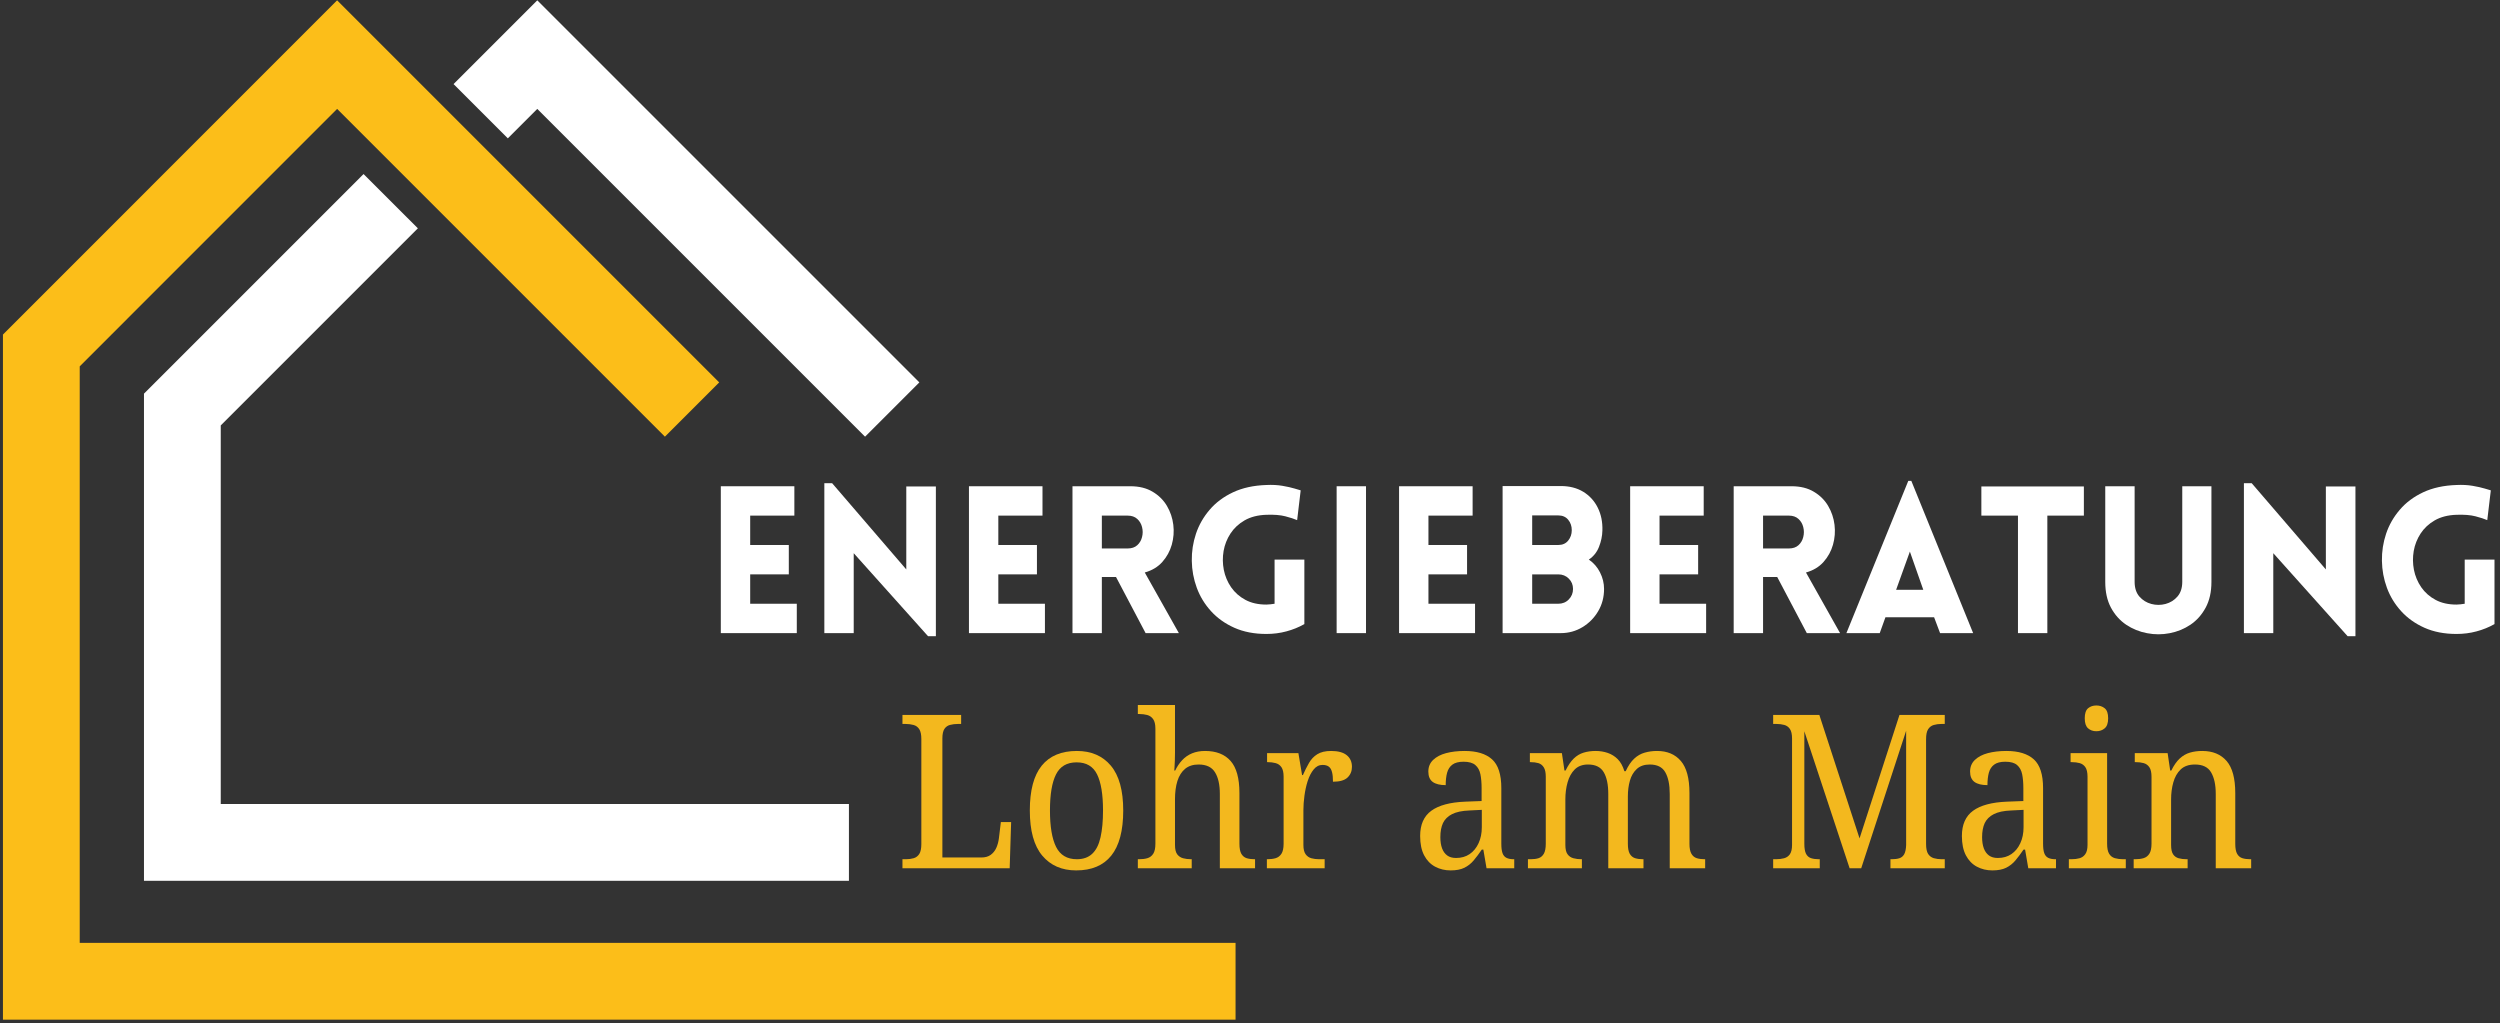 <?xml version="1.0" encoding="utf-8"?>
<svg xmlns="http://www.w3.org/2000/svg" height="307" preserveAspectRatio="xMidYMid meet" version="1.0" viewBox="0 0 562.5 230.25" width="750" zoomAndPan="magnify">
  <rect x="0" y="0" width="562.5" height="230.25" fill="#333333" stroke="none"/>
  <defs>
    <g/>
    <clipPath id="e812ab45b4">
      <path clip-rule="nonzero" d="M 0.664 0.07 L 278 0.07 L 278 229.426 L 0.664 229.426 Z M 0.664 0.07"/>
    </clipPath>
    <clipPath id="c5f635c029">
      <path clip-rule="nonzero" d="M 535 109 L 561.336 109 L 561.336 143 L 535 143 Z M 535 109"/>
    </clipPath>
  </defs>
  <path d="M 49.668 95.723 L 94.02 51.375 L 81.801 39.16 L 32.395 88.57 L 32.395 198.176 L 191.008 198.176 L 191.008 180.902 L 49.668 180.902 Z M 120.891 0.074 L 102.047 18.918 L 114.262 31.133 L 120.891 24.504 L 194.641 98.254 L 206.859 86.039 L 120.891 0.074" fill="#ffffff" fill-opacity="1" fill-rule="nonzero"/>
  <g clip-path="url(#e812ab45b4)">
    <path d="M 278 229.426 L 0.664 229.426 L 0.664 75.277 L 75.848 0.07 L 161.816 86.039 L 149.602 98.254 L 75.852 24.504 L 17.938 82.43 L 17.938 212.148 L 278 212.148 L 278 229.426" fill="#fcbe19" fill-opacity="1" fill-rule="nonzero"/>
  </g>
  <g fill="#ffffff" fill-opacity="1">
    <g transform="translate(158.481, 142.452)">
      <g>
        <path d="M 20.797 0 L 3.703 0 L 3.703 -33.047 L 20.25 -33.047 L 20.25 -26.438 L 10.312 -26.438 L 10.312 -19.828 L 19 -19.828 L 19 -13.219 L 10.312 -13.219 L 10.312 -6.609 L 20.797 -6.609 Z M 20.797 0"/>
      </g>
    </g>
  </g>
  <g fill="#ffffff" fill-opacity="1">
    <g transform="translate(181.774, 142.452)">
      <g>
        <path d="M 10.312 -17.984 L 10.312 0 L 3.703 0 L 3.703 -33.734 L 5.453 -33.734 L 22.141 -14.328 L 22.141 -33 L 28.797 -33 L 28.797 0.688 L 27.031 0.688 Z M 10.312 -17.984"/>
      </g>
    </g>
  </g>
  <g fill="#ffffff" fill-opacity="1">
    <g transform="translate(214.311, 142.452)">
      <g>
        <path d="M 20.797 0 L 3.703 0 L 3.703 -33.047 L 20.25 -33.047 L 20.25 -26.438 L 10.312 -26.438 L 10.312 -19.828 L 19 -19.828 L 19 -13.219 L 10.312 -13.219 L 10.312 -6.609 L 20.797 -6.609 Z M 20.797 0"/>
      </g>
    </g>
  </g>
  <g fill="#ffffff" fill-opacity="1">
    <g transform="translate(237.604, 142.452)">
      <g>
        <path d="M 20.156 0 L 13.5 -12.625 L 10.312 -12.625 L 10.312 0 L 3.703 0 L 3.703 -33.047 L 16.734 -33.047 C 18.703 -33.047 20.367 -32.633 21.734 -31.812 C 23.109 -31 24.18 -29.938 24.953 -28.625 C 25.723 -27.32 26.203 -25.906 26.391 -24.375 C 26.578 -22.852 26.461 -21.359 26.047 -19.891 C 25.629 -18.43 24.922 -17.141 23.922 -16.016 C 22.922 -14.891 21.602 -14.098 19.969 -13.641 L 27.641 0 Z M 10.312 -19.047 L 16.125 -19.047 C 17.02 -19.047 17.738 -19.289 18.281 -19.781 C 18.82 -20.27 19.18 -20.883 19.359 -21.625 C 19.547 -22.363 19.547 -23.102 19.359 -23.844 C 19.18 -24.582 18.82 -25.195 18.281 -25.688 C 17.738 -26.188 17.02 -26.438 16.125 -26.438 L 10.312 -26.438 Z M 10.312 -19.047"/>
      </g>
    </g>
  </g>
  <g fill="#ffffff" fill-opacity="1">
    <g transform="translate(265.935, 142.452)">
      <g>
        <path d="M 27.547 -2.031 C 26.285 -1.32 24.938 -0.773 23.5 -0.391 C 22.07 -0.004 20.57 0.188 19 0.188 C 16.281 0.188 13.879 -0.273 11.797 -1.203 C 9.723 -2.129 7.977 -3.367 6.562 -4.922 C 5.145 -6.473 4.07 -8.227 3.344 -10.188 C 2.625 -12.145 2.25 -14.172 2.219 -16.266 C 2.188 -18.359 2.5 -20.391 3.156 -22.359 C 3.82 -24.336 4.848 -26.133 6.234 -27.75 C 7.617 -29.375 9.375 -30.688 11.5 -31.688 C 13.633 -32.688 16.133 -33.234 19 -33.328 C 20.32 -33.391 21.531 -33.328 22.625 -33.141 C 23.719 -32.953 24.625 -32.75 25.344 -32.531 C 26.07 -32.32 26.531 -32.188 26.719 -32.125 L 25.922 -25.422 C 25.273 -25.703 24.395 -25.988 23.281 -26.281 C 22.176 -26.57 20.75 -26.688 19 -26.625 C 17.082 -26.562 15.453 -26.145 14.109 -25.375 C 12.773 -24.602 11.711 -23.613 10.922 -22.406 C 10.141 -21.207 9.625 -19.898 9.375 -18.484 C 9.133 -17.066 9.148 -15.648 9.422 -14.234 C 9.703 -12.816 10.25 -11.516 11.062 -10.328 C 11.883 -9.141 12.957 -8.191 14.281 -7.484 C 15.602 -6.773 17.176 -6.422 19 -6.422 C 19.301 -6.422 19.602 -6.441 19.906 -6.484 C 20.219 -6.535 20.531 -6.578 20.844 -6.609 L 20.844 -16.547 L 27.547 -16.547 Z M 27.547 -2.031"/>
      </g>
    </g>
  </g>
  <g fill="#ffffff" fill-opacity="1">
    <g transform="translate(297.039, 142.452)">
      <g>
        <path d="M 10.312 0 L 3.703 0 L 3.703 -33.047 L 10.312 -33.047 Z M 10.312 0"/>
      </g>
    </g>
  </g>
  <g fill="#ffffff" fill-opacity="1">
    <g transform="translate(311.088, 142.452)">
      <g>
        <path d="M 20.797 0 L 3.703 0 L 3.703 -33.047 L 20.25 -33.047 L 20.25 -26.438 L 10.312 -26.438 L 10.312 -19.828 L 19 -19.828 L 19 -13.219 L 10.312 -13.219 L 10.312 -6.609 L 20.797 -6.609 Z M 20.797 0"/>
      </g>
    </g>
  </g>
  <g fill="#ffffff" fill-opacity="1">
    <g transform="translate(334.382, 142.452)">
      <g>
        <path d="M 3.703 0 L 3.703 -33.094 L 16.781 -33.094 C 18.75 -33.094 20.441 -32.66 21.859 -31.797 C 23.273 -30.93 24.359 -29.742 25.109 -28.234 C 25.867 -26.723 26.219 -25 26.156 -23.062 C 26.125 -21.832 25.867 -20.613 25.391 -19.406 C 24.922 -18.207 24.16 -17.254 23.109 -16.547 C 24.191 -15.805 25.031 -14.844 25.625 -13.656 C 26.227 -12.469 26.531 -11.227 26.531 -9.938 C 26.531 -8.082 26.086 -6.41 25.203 -4.922 C 24.328 -3.43 23.148 -2.238 21.672 -1.344 C 20.191 -0.445 18.562 0 16.781 0 Z M 10.359 -26.484 L 10.359 -19.828 L 16.219 -19.828 C 17.176 -19.828 17.922 -20.156 18.453 -20.812 C 18.992 -21.477 19.266 -22.258 19.266 -23.156 C 19.266 -24.082 18.992 -24.867 18.453 -25.516 C 17.922 -26.16 17.176 -26.484 16.219 -26.484 Z M 10.359 -13.219 L 10.359 -6.609 L 16.219 -6.609 C 17.176 -6.609 17.969 -6.93 18.594 -7.578 C 19.227 -8.223 19.547 -9.008 19.547 -9.938 C 19.547 -10.863 19.227 -11.641 18.594 -12.266 C 17.969 -12.898 17.176 -13.219 16.219 -13.219 Z M 10.359 -13.219"/>
      </g>
    </g>
  </g>
  <g fill="#ffffff" fill-opacity="1">
    <g transform="translate(363.082, 142.452)">
      <g>
        <path d="M 20.797 0 L 3.703 0 L 3.703 -33.047 L 20.25 -33.047 L 20.25 -26.438 L 10.312 -26.438 L 10.312 -19.828 L 19 -19.828 L 19 -13.219 L 10.312 -13.219 L 10.312 -6.609 L 20.797 -6.609 Z M 20.797 0"/>
      </g>
    </g>
  </g>
  <g fill="#ffffff" fill-opacity="1">
    <g transform="translate(386.376, 142.452)">
      <g>
        <path d="M 20.156 0 L 13.5 -12.625 L 10.312 -12.625 L 10.312 0 L 3.703 0 L 3.703 -33.047 L 16.734 -33.047 C 18.703 -33.047 20.367 -32.633 21.734 -31.812 C 23.109 -31 24.18 -29.938 24.953 -28.625 C 25.723 -27.32 26.203 -25.906 26.391 -24.375 C 26.578 -22.852 26.461 -21.359 26.047 -19.891 C 25.629 -18.43 24.922 -17.141 23.922 -16.016 C 22.922 -14.891 21.602 -14.098 19.969 -13.641 L 27.641 0 Z M 10.312 -19.047 L 16.125 -19.047 C 17.02 -19.047 17.738 -19.289 18.281 -19.781 C 18.82 -20.27 19.18 -20.883 19.359 -21.625 C 19.547 -22.363 19.547 -23.102 19.359 -23.844 C 19.18 -24.582 18.82 -25.195 18.281 -25.688 C 17.738 -26.188 17.02 -26.438 16.125 -26.438 L 10.312 -26.438 Z M 10.312 -19.047"/>
      </g>
    </g>
  </g>
  <g fill="#ffffff" fill-opacity="1">
    <g transform="translate(414.706, 142.452)">
      <g>
        <path d="M 0.734 0 L 14.656 -34.25 L 15.344 -34.25 L 29.25 0 L 21.812 0 L 20.469 -3.562 L 9.516 -3.562 L 8.234 0 Z M 11.922 -9.75 L 18.031 -9.75 L 15.016 -18.344 Z M 11.922 -9.75"/>
      </g>
    </g>
  </g>
  <g fill="#ffffff" fill-opacity="1">
    <g transform="translate(444.886, 142.452)">
      <g>
        <path d="M 15.766 0 L 9.156 0 L 9.156 -26.438 L 0.922 -26.438 L 0.922 -33 L 23.984 -33 L 23.984 -26.438 L 15.766 -26.438 Z M 15.766 0"/>
      </g>
    </g>
  </g>
  <g fill="#ffffff" fill-opacity="1">
    <g transform="translate(470.166, 142.452)">
      <g>
        <path d="M 27.406 -11.516 C 27.406 -9.266 26.973 -7.336 26.109 -5.734 C 25.242 -4.129 24.102 -2.848 22.688 -1.891 C 21.27 -0.941 19.711 -0.305 18.016 0.016 C 16.328 0.348 14.629 0.348 12.922 0.016 C 11.211 -0.305 9.645 -0.941 8.219 -1.891 C 6.801 -2.848 5.66 -4.129 4.797 -5.734 C 3.941 -7.336 3.516 -9.266 3.516 -11.516 L 3.516 -33.047 L 10.125 -33.047 L 10.125 -11.547 C 10.125 -10.16 10.484 -9.051 11.203 -8.219 C 11.93 -7.395 12.828 -6.844 13.891 -6.562 C 14.953 -6.281 16.016 -6.281 17.078 -6.562 C 18.141 -6.844 19.031 -7.395 19.75 -8.219 C 20.477 -9.051 20.844 -10.16 20.844 -11.547 L 20.844 -33.047 L 27.406 -33.047 Z M 27.406 -11.516"/>
      </g>
    </g>
  </g>
  <g fill="#ffffff" fill-opacity="1">
    <g transform="translate(501.178, 142.452)">
      <g>
        <path d="M 10.312 -17.984 L 10.312 0 L 3.703 0 L 3.703 -33.734 L 5.453 -33.734 L 22.141 -14.328 L 22.141 -33 L 28.797 -33 L 28.797 0.688 L 27.031 0.688 Z M 10.312 -17.984"/>
      </g>
    </g>
  </g>
  <g clip-path="url(#c5f635c029)">
    <g fill="#ffffff" fill-opacity="1">
      <g transform="translate(533.714, 142.452)">
        <g>
          <path d="M 27.547 -2.031 C 26.285 -1.32 24.938 -0.773 23.5 -0.391 C 22.07 -0.004 20.57 0.188 19 0.188 C 16.281 0.188 13.879 -0.273 11.797 -1.203 C 9.723 -2.129 7.977 -3.367 6.562 -4.922 C 5.145 -6.473 4.07 -8.227 3.344 -10.188 C 2.625 -12.145 2.25 -14.172 2.219 -16.266 C 2.188 -18.359 2.5 -20.391 3.156 -22.359 C 3.82 -24.336 4.848 -26.133 6.234 -27.75 C 7.617 -29.375 9.375 -30.688 11.5 -31.688 C 13.633 -32.688 16.133 -33.234 19 -33.328 C 20.32 -33.391 21.531 -33.328 22.625 -33.141 C 23.719 -32.953 24.625 -32.75 25.344 -32.531 C 26.07 -32.32 26.531 -32.188 26.719 -32.125 L 25.922 -25.422 C 25.273 -25.703 24.395 -25.988 23.281 -26.281 C 22.176 -26.57 20.75 -26.688 19 -26.625 C 17.082 -26.562 15.453 -26.145 14.109 -25.375 C 12.773 -24.602 11.711 -23.613 10.922 -22.406 C 10.141 -21.207 9.625 -19.898 9.375 -18.484 C 9.133 -17.066 9.148 -15.648 9.422 -14.234 C 9.703 -12.816 10.25 -11.516 11.062 -10.328 C 11.883 -9.141 12.957 -8.191 14.281 -7.484 C 15.602 -6.773 17.176 -6.422 19 -6.422 C 19.301 -6.422 19.602 -6.441 19.906 -6.484 C 20.219 -6.535 20.531 -6.578 20.844 -6.609 L 20.844 -16.547 L 27.547 -16.547 Z M 27.547 -2.031"/>
        </g>
      </g>
    </g>
  </g>
  <g fill="#f3b81e" fill-opacity="1">
    <g transform="translate(201.412, 195.357)">
      <g>
        <path d="M 1.641 0 L 1.641 -2.031 L 2.422 -2.031 C 3.066 -2.031 3.656 -2.109 4.188 -2.266 C 4.719 -2.43 5.133 -2.754 5.438 -3.234 C 5.738 -3.723 5.891 -4.469 5.891 -5.469 L 5.891 -29.047 C 5.891 -30.047 5.738 -30.785 5.438 -31.266 C 5.133 -31.754 4.707 -32.078 4.156 -32.234 C 3.602 -32.391 2.988 -32.469 2.312 -32.469 L 1.641 -32.469 L 1.641 -34.5 L 14.844 -34.5 L 14.844 -32.469 L 14.156 -32.469 C 13.477 -32.469 12.875 -32.395 12.344 -32.25 C 11.812 -32.113 11.391 -31.812 11.078 -31.344 C 10.773 -30.875 10.625 -30.172 10.625 -29.234 L 10.625 -2.422 L 19.375 -2.422 C 20.25 -2.422 20.957 -2.617 21.5 -3.016 C 22.051 -3.422 22.473 -3.953 22.766 -4.609 C 23.055 -5.273 23.25 -5.992 23.344 -6.766 L 23.781 -10.391 L 26.094 -10.391 L 25.766 0 Z M 1.641 0"/>
      </g>
    </g>
  </g>
  <g fill="#f3b81e" fill-opacity="1">
    <g transform="translate(229.288, 195.357)">
      <g>
        <path d="M 12.859 0.484 C 9.629 0.484 7.082 -0.625 5.219 -2.844 C 3.352 -5.07 2.422 -8.457 2.422 -13 C 2.422 -17.508 3.312 -20.867 5.094 -23.078 C 6.883 -25.285 9.52 -26.391 13 -26.391 C 16.25 -26.391 18.801 -25.285 20.656 -23.078 C 22.508 -20.867 23.438 -17.508 23.438 -13 C 23.438 -8.457 22.539 -5.07 20.75 -2.844 C 18.969 -0.625 16.336 0.484 12.859 0.484 Z M 13 -2.031 C 14.445 -2.031 15.602 -2.441 16.469 -3.266 C 17.344 -4.086 17.961 -5.316 18.328 -6.953 C 18.703 -8.598 18.891 -10.613 18.891 -13 C 18.891 -16.602 18.445 -19.305 17.562 -21.109 C 16.676 -22.922 15.141 -23.828 12.953 -23.828 C 10.766 -23.828 9.219 -22.922 8.312 -21.109 C 7.406 -19.305 6.953 -16.602 6.953 -13 C 6.953 -9.395 7.41 -6.664 8.328 -4.812 C 9.254 -2.957 10.812 -2.031 13 -2.031 Z M 13 -2.031"/>
      </g>
    </g>
  </g>
  <g fill="#f3b81e" fill-opacity="1">
    <g transform="translate(255.184, 195.357)">
      <g>
        <path d="M 0.828 0 L 0.828 -2.031 L 1.156 -2.031 C 1.832 -2.031 2.441 -2.109 2.984 -2.266 C 3.535 -2.43 3.973 -2.766 4.297 -3.266 C 4.617 -3.766 4.781 -4.516 4.781 -5.516 L 4.781 -31.406 C 4.781 -32.375 4.609 -33.094 4.266 -33.562 C 3.93 -34.031 3.488 -34.336 2.938 -34.484 C 2.395 -34.629 1.801 -34.703 1.156 -34.703 L 0.828 -34.703 L 0.828 -36.734 L 9.188 -36.734 L 9.188 -25.953 C 9.188 -25.367 9.176 -24.785 9.156 -24.203 C 9.145 -23.629 9.117 -23.125 9.078 -22.688 C 9.047 -22.25 9.031 -22.016 9.031 -21.984 L 9.234 -21.984 C 9.648 -22.859 10.172 -23.633 10.797 -24.312 C 11.43 -24.988 12.176 -25.504 13.031 -25.859 C 13.883 -26.211 14.859 -26.391 15.953 -26.391 C 18.461 -26.391 20.379 -25.641 21.703 -24.141 C 23.023 -22.641 23.688 -20.234 23.688 -16.922 L 23.688 -5.516 C 23.688 -4.516 23.828 -3.766 24.109 -3.266 C 24.398 -2.766 24.801 -2.43 25.312 -2.266 C 25.832 -2.109 26.414 -2.031 27.062 -2.031 L 27.203 -2.031 L 27.203 0 L 19.281 0 L 19.281 -16.719 C 19.281 -18.812 18.914 -20.438 18.188 -21.594 C 17.469 -22.758 16.238 -23.344 14.5 -23.344 C 13.27 -23.344 12.258 -23.02 11.469 -22.375 C 10.688 -21.727 10.109 -20.816 9.734 -19.641 C 9.367 -18.461 9.188 -17.086 9.188 -15.516 L 9.188 -5.266 C 9.188 -4.297 9.352 -3.586 9.688 -3.141 C 10.031 -2.691 10.473 -2.395 11.016 -2.25 C 11.566 -2.102 12.164 -2.031 12.812 -2.031 L 12.953 -2.031 L 12.953 0 Z M 0.828 0"/>
      </g>
    </g>
  </g>
  <g fill="#f3b81e" fill-opacity="1">
    <g transform="translate(283.64, 195.357)">
      <g>
        <path d="M 1.406 0 L 1.406 -2.031 L 1.547 -2.031 C 2.223 -2.031 2.832 -2.109 3.375 -2.266 C 3.926 -2.43 4.363 -2.766 4.688 -3.266 C 5.008 -3.766 5.172 -4.516 5.172 -5.516 L 5.172 -20.594 C 5.172 -21.551 5.008 -22.266 4.688 -22.734 C 4.363 -23.203 3.926 -23.508 3.375 -23.656 C 2.832 -23.801 2.238 -23.875 1.594 -23.875 L 1.453 -23.875 L 1.453 -25.906 L 8.5 -25.906 L 9.328 -20.969 L 9.516 -20.969 C 9.941 -21.938 10.395 -22.836 10.875 -23.672 C 11.352 -24.516 11.977 -25.176 12.75 -25.656 C 13.531 -26.145 14.566 -26.391 15.859 -26.391 C 17.43 -26.391 18.602 -26.07 19.375 -25.438 C 20.156 -24.812 20.547 -23.938 20.547 -22.812 C 20.547 -21.844 20.211 -21.039 19.547 -20.406 C 18.891 -19.781 17.801 -19.469 16.281 -19.469 C 16.281 -20.375 16.207 -21.098 16.062 -21.641 C 15.926 -22.191 15.688 -22.598 15.344 -22.859 C 15.008 -23.117 14.535 -23.25 13.922 -23.25 C 13.148 -23.25 12.488 -22.91 11.938 -22.234 C 11.383 -21.555 10.938 -20.691 10.594 -19.641 C 10.258 -18.598 10.016 -17.488 9.859 -16.312 C 9.703 -15.133 9.625 -14.047 9.625 -13.047 L 9.625 -5.266 C 9.625 -4.328 9.789 -3.625 10.125 -3.156 C 10.457 -2.695 10.891 -2.395 11.422 -2.25 C 11.961 -2.102 12.551 -2.031 13.188 -2.031 L 14.406 -2.031 L 14.406 0 Z M 1.406 0"/>
      </g>
    </g>
  </g>
  <g fill="#f3b81e" fill-opacity="1">
    <g transform="translate(304.849, 195.357)">
      <g/>
    </g>
  </g>
  <g fill="#f3b81e" fill-opacity="1">
    <g transform="translate(317.314, 195.357)">
      <g>
        <path d="M 9.078 0.484 C 7.797 0.484 6.629 0.203 5.578 -0.359 C 4.535 -0.922 3.711 -1.773 3.109 -2.922 C 2.516 -4.066 2.219 -5.508 2.219 -7.25 C 2.219 -9.82 3.055 -11.719 4.734 -12.938 C 6.41 -14.164 8.957 -14.848 12.375 -14.984 L 16.047 -15.125 L 16.047 -18.031 C 16.047 -19.219 15.957 -20.254 15.781 -21.141 C 15.602 -22.023 15.223 -22.719 14.641 -23.219 C 14.066 -23.719 13.18 -23.969 11.984 -23.969 C 10.891 -23.969 10.051 -23.75 9.469 -23.312 C 8.895 -22.883 8.5 -22.273 8.281 -21.484 C 8.07 -20.691 7.969 -19.766 7.969 -18.703 C 6.688 -18.703 5.711 -18.941 5.047 -19.422 C 4.391 -19.91 4.062 -20.688 4.062 -21.75 C 4.062 -22.812 4.422 -23.688 5.141 -24.375 C 5.867 -25.07 6.844 -25.582 8.062 -25.906 C 9.289 -26.227 10.68 -26.391 12.234 -26.391 C 14.961 -26.391 17.02 -25.758 18.406 -24.5 C 19.789 -23.25 20.484 -21.094 20.484 -18.031 L 20.484 -5.516 C 20.484 -4.609 20.57 -3.906 20.75 -3.406 C 20.926 -2.906 21.223 -2.551 21.641 -2.344 C 22.066 -2.133 22.602 -2.031 23.25 -2.031 L 23.391 -2.031 L 23.391 0 L 17.156 0 L 16.438 -4.203 L 16.094 -4.203 C 15.477 -3.297 14.875 -2.488 14.281 -1.781 C 13.688 -1.07 12.984 -0.516 12.172 -0.109 C 11.367 0.285 10.336 0.484 9.078 0.484 Z M 10.297 -2.312 C 11.484 -2.312 12.504 -2.602 13.359 -3.188 C 14.211 -3.77 14.879 -4.582 15.359 -5.625 C 15.848 -6.676 16.094 -7.879 16.094 -9.234 L 16.094 -13.141 L 13.297 -13 C 11.648 -12.938 10.348 -12.66 9.391 -12.172 C 8.441 -11.691 7.766 -11.023 7.359 -10.172 C 6.961 -9.316 6.766 -8.258 6.766 -7 C 6.766 -6.008 6.895 -5.164 7.156 -4.469 C 7.414 -3.781 7.801 -3.25 8.312 -2.875 C 8.82 -2.5 9.484 -2.312 10.297 -2.312 Z M 10.297 -2.312"/>
      </g>
    </g>
  </g>
  <g fill="#f3b81e" fill-opacity="1">
    <g transform="translate(342.581, 195.357)">
      <g>
        <path d="M 1.203 0 L 1.203 -2.031 L 1.844 -2.031 C 2.508 -2.031 3.094 -2.109 3.594 -2.266 C 4.094 -2.43 4.488 -2.766 4.781 -3.266 C 5.07 -3.766 5.219 -4.516 5.219 -5.516 L 5.219 -20.594 C 5.219 -21.551 5.062 -22.266 4.75 -22.734 C 4.445 -23.203 4.047 -23.508 3.547 -23.656 C 3.047 -23.801 2.457 -23.875 1.781 -23.875 L 1.641 -23.875 L 1.641 -25.906 L 8.844 -25.906 L 9.422 -21.984 L 9.672 -21.984 C 10.242 -23.148 10.859 -24.051 11.516 -24.688 C 12.18 -25.332 12.926 -25.773 13.75 -26.016 C 14.57 -26.266 15.469 -26.391 16.438 -26.391 C 17.395 -26.391 18.301 -26.242 19.156 -25.953 C 20.008 -25.66 20.758 -25.191 21.406 -24.547 C 22.051 -23.898 22.551 -23 22.906 -21.844 L 23.203 -21.844 C 23.773 -23.07 24.414 -24.016 25.125 -24.672 C 25.832 -25.328 26.617 -25.773 27.484 -26.016 C 28.359 -26.266 29.281 -26.391 30.25 -26.391 C 32.539 -26.391 34.328 -25.641 35.609 -24.141 C 36.898 -22.641 37.547 -20.234 37.547 -16.922 L 37.547 -5.516 C 37.547 -4.516 37.691 -3.766 37.984 -3.266 C 38.273 -2.766 38.676 -2.43 39.188 -2.266 C 39.707 -2.109 40.289 -2.031 40.938 -2.031 L 41.078 -2.031 L 41.078 0 L 33.109 0 L 33.109 -16.719 C 33.109 -18.812 32.773 -20.438 32.109 -21.594 C 31.453 -22.758 30.285 -23.344 28.609 -23.344 C 27.391 -23.344 26.414 -23.004 25.688 -22.328 C 24.957 -21.648 24.441 -20.77 24.141 -19.688 C 23.836 -18.613 23.688 -17.43 23.688 -16.141 L 23.688 -5.516 C 23.688 -4.516 23.828 -3.766 24.109 -3.266 C 24.398 -2.766 24.801 -2.43 25.312 -2.266 C 25.832 -2.109 26.414 -2.031 27.062 -2.031 L 27.203 -2.031 L 27.203 0 L 19.281 0 L 19.281 -16.719 C 19.281 -18.812 18.941 -20.438 18.266 -21.594 C 17.586 -22.758 16.41 -23.344 14.734 -23.344 C 13.484 -23.344 12.484 -22.973 11.734 -22.234 C 10.992 -21.492 10.457 -20.523 10.125 -19.328 C 9.789 -18.141 9.625 -16.852 9.625 -15.469 L 9.625 -5.266 C 9.625 -4.297 9.789 -3.586 10.125 -3.141 C 10.457 -2.691 10.898 -2.395 11.453 -2.25 C 12.004 -2.102 12.598 -2.031 13.234 -2.031 L 13.344 -2.031 L 13.344 0 Z M 1.203 0"/>
      </g>
    </g>
  </g>
  <g fill="#f3b81e" fill-opacity="1">
    <g transform="translate(384.855, 195.357)">
      <g/>
    </g>
  </g>
  <g fill="#f3b81e" fill-opacity="1">
    <g transform="translate(397.32, 195.357)">
      <g>
        <path d="M 1.641 0 L 1.641 -2.031 L 2.266 -2.031 C 2.941 -2.031 3.551 -2.102 4.094 -2.25 C 4.645 -2.395 5.082 -2.695 5.406 -3.156 C 5.727 -3.625 5.891 -4.328 5.891 -5.266 L 5.891 -29.188 C 5.891 -30.156 5.727 -30.875 5.406 -31.344 C 5.082 -31.812 4.656 -32.113 4.125 -32.25 C 3.594 -32.395 3.008 -32.469 2.375 -32.469 L 1.641 -32.469 L 1.641 -34.5 L 12.031 -34.5 L 21.078 -6.719 L 30.062 -34.5 L 40.25 -34.5 L 40.25 -32.469 L 39.531 -32.469 C 38.883 -32.469 38.297 -32.391 37.766 -32.234 C 37.234 -32.078 36.812 -31.754 36.5 -31.266 C 36.195 -30.785 36.047 -30.047 36.047 -29.047 L 36.047 -5.469 C 36.047 -4.469 36.195 -3.723 36.5 -3.234 C 36.812 -2.754 37.238 -2.43 37.781 -2.266 C 38.332 -2.109 38.93 -2.031 39.578 -2.031 L 40.25 -2.031 L 40.25 0 L 28.031 0 L 28.031 -2.031 L 28.312 -2.031 C 28.988 -2.031 29.562 -2.102 30.031 -2.25 C 30.5 -2.395 30.863 -2.695 31.125 -3.156 C 31.383 -3.625 31.531 -4.312 31.562 -5.219 L 31.562 -30.938 L 21.453 0 L 18.844 0 L 8.656 -30.828 L 8.656 -5.516 C 8.656 -4.516 8.781 -3.766 9.031 -3.266 C 9.289 -2.766 9.672 -2.43 10.172 -2.266 C 10.672 -2.109 11.242 -2.031 11.891 -2.031 L 12.125 -2.031 L 12.125 0 Z M 1.641 0"/>
      </g>
    </g>
  </g>
  <g fill="#f3b81e" fill-opacity="1">
    <g transform="translate(439.207, 195.357)">
      <g>
        <path d="M 9.078 0.484 C 7.797 0.484 6.629 0.203 5.578 -0.359 C 4.535 -0.922 3.711 -1.773 3.109 -2.922 C 2.516 -4.066 2.219 -5.508 2.219 -7.25 C 2.219 -9.82 3.055 -11.719 4.734 -12.938 C 6.41 -14.164 8.957 -14.848 12.375 -14.984 L 16.047 -15.125 L 16.047 -18.031 C 16.047 -19.219 15.957 -20.254 15.781 -21.141 C 15.602 -22.023 15.223 -22.719 14.641 -23.219 C 14.066 -23.719 13.18 -23.969 11.984 -23.969 C 10.891 -23.969 10.051 -23.75 9.469 -23.312 C 8.895 -22.883 8.5 -22.273 8.281 -21.484 C 8.07 -20.691 7.969 -19.766 7.969 -18.703 C 6.688 -18.703 5.711 -18.941 5.047 -19.422 C 4.391 -19.91 4.062 -20.688 4.062 -21.75 C 4.062 -22.812 4.422 -23.688 5.141 -24.375 C 5.867 -25.07 6.844 -25.582 8.062 -25.906 C 9.289 -26.227 10.68 -26.391 12.234 -26.391 C 14.961 -26.391 17.02 -25.758 18.406 -24.5 C 19.789 -23.25 20.484 -21.094 20.484 -18.031 L 20.484 -5.516 C 20.484 -4.609 20.57 -3.906 20.75 -3.406 C 20.926 -2.906 21.223 -2.551 21.641 -2.344 C 22.066 -2.133 22.602 -2.031 23.25 -2.031 L 23.391 -2.031 L 23.391 0 L 17.156 0 L 16.438 -4.203 L 16.094 -4.203 C 15.477 -3.297 14.875 -2.488 14.281 -1.781 C 13.688 -1.07 12.984 -0.516 12.172 -0.109 C 11.367 0.285 10.336 0.484 9.078 0.484 Z M 10.297 -2.312 C 11.484 -2.312 12.504 -2.602 13.359 -3.188 C 14.211 -3.77 14.879 -4.582 15.359 -5.625 C 15.848 -6.676 16.094 -7.879 16.094 -9.234 L 16.094 -13.141 L 13.297 -13 C 11.648 -12.938 10.348 -12.66 9.391 -12.172 C 8.441 -11.691 7.766 -11.023 7.359 -10.172 C 6.961 -9.316 6.766 -8.258 6.766 -7 C 6.766 -6.008 6.895 -5.164 7.156 -4.469 C 7.414 -3.781 7.801 -3.25 8.312 -2.875 C 8.82 -2.5 9.484 -2.312 10.297 -2.312 Z M 10.297 -2.312"/>
      </g>
    </g>
  </g>
  <g fill="#f3b81e" fill-opacity="1">
    <g transform="translate(464.475, 195.357)">
      <g>
        <path d="M 1.016 0 L 1.016 -2.031 L 1.594 -2.031 C 2.27 -2.031 2.875 -2.102 3.406 -2.25 C 3.938 -2.395 4.367 -2.695 4.703 -3.156 C 5.047 -3.625 5.219 -4.328 5.219 -5.266 L 5.219 -20.594 C 5.219 -21.551 5.055 -22.266 4.734 -22.734 C 4.41 -23.203 3.984 -23.508 3.453 -23.656 C 2.922 -23.801 2.332 -23.875 1.688 -23.875 L 1.406 -23.875 L 1.406 -25.906 L 9.625 -25.906 L 9.625 -5.516 C 9.625 -4.516 9.773 -3.766 10.078 -3.266 C 10.379 -2.766 10.812 -2.43 11.375 -2.266 C 11.945 -2.109 12.566 -2.031 13.234 -2.031 L 13.828 -2.031 L 13.828 0 Z M 7.203 -30.828 C 6.461 -30.828 5.844 -31.047 5.344 -31.484 C 4.844 -31.922 4.594 -32.672 4.594 -33.734 C 4.594 -34.828 4.844 -35.582 5.344 -36 C 5.844 -36.414 6.461 -36.625 7.203 -36.625 C 7.941 -36.625 8.566 -36.414 9.078 -36 C 9.598 -35.582 9.859 -34.828 9.859 -33.734 C 9.859 -32.672 9.598 -31.922 9.078 -31.484 C 8.566 -31.047 7.941 -30.828 7.203 -30.828 Z M 7.203 -30.828"/>
      </g>
    </g>
  </g>
  <g fill="#f3b81e" fill-opacity="1">
    <g transform="translate(478.872, 195.357)">
      <g>
        <path d="M 1.203 0 L 1.203 -2.031 L 1.594 -2.031 C 2.27 -2.031 2.879 -2.109 3.422 -2.266 C 3.973 -2.43 4.41 -2.766 4.734 -3.266 C 5.055 -3.766 5.219 -4.516 5.219 -5.516 L 5.219 -20.594 C 5.219 -21.551 5.055 -22.266 4.734 -22.734 C 4.41 -23.203 3.984 -23.508 3.453 -23.656 C 2.922 -23.801 2.332 -23.875 1.688 -23.875 L 1.453 -23.875 L 1.453 -25.906 L 8.844 -25.906 L 9.422 -21.984 L 9.672 -21.984 C 10.242 -23.148 10.875 -24.051 11.562 -24.688 C 12.258 -25.332 13.023 -25.773 13.859 -26.016 C 14.703 -26.266 15.625 -26.391 16.625 -26.391 C 18.977 -26.391 20.805 -25.641 22.109 -24.141 C 23.41 -22.641 24.062 -20.234 24.062 -16.922 L 24.062 -5.516 C 24.062 -4.516 24.195 -3.766 24.469 -3.266 C 24.75 -2.766 25.145 -2.43 25.656 -2.266 C 26.176 -2.109 26.758 -2.031 27.406 -2.031 L 27.641 -2.031 L 27.641 0 L 19.672 0 L 19.672 -16.719 C 19.672 -18.781 19.32 -20.398 18.625 -21.578 C 17.938 -22.754 16.723 -23.344 14.984 -23.344 C 13.629 -23.344 12.562 -22.973 11.781 -22.234 C 11.008 -21.492 10.457 -20.523 10.125 -19.328 C 9.789 -18.141 9.625 -16.852 9.625 -15.469 L 9.625 -5.266 C 9.625 -4.297 9.773 -3.586 10.078 -3.141 C 10.379 -2.691 10.797 -2.395 11.328 -2.25 C 11.859 -2.102 12.445 -2.031 13.094 -2.031 L 13.344 -2.031 L 13.344 0 Z M 1.203 0"/>
      </g>
    </g>
  </g>
</svg>
